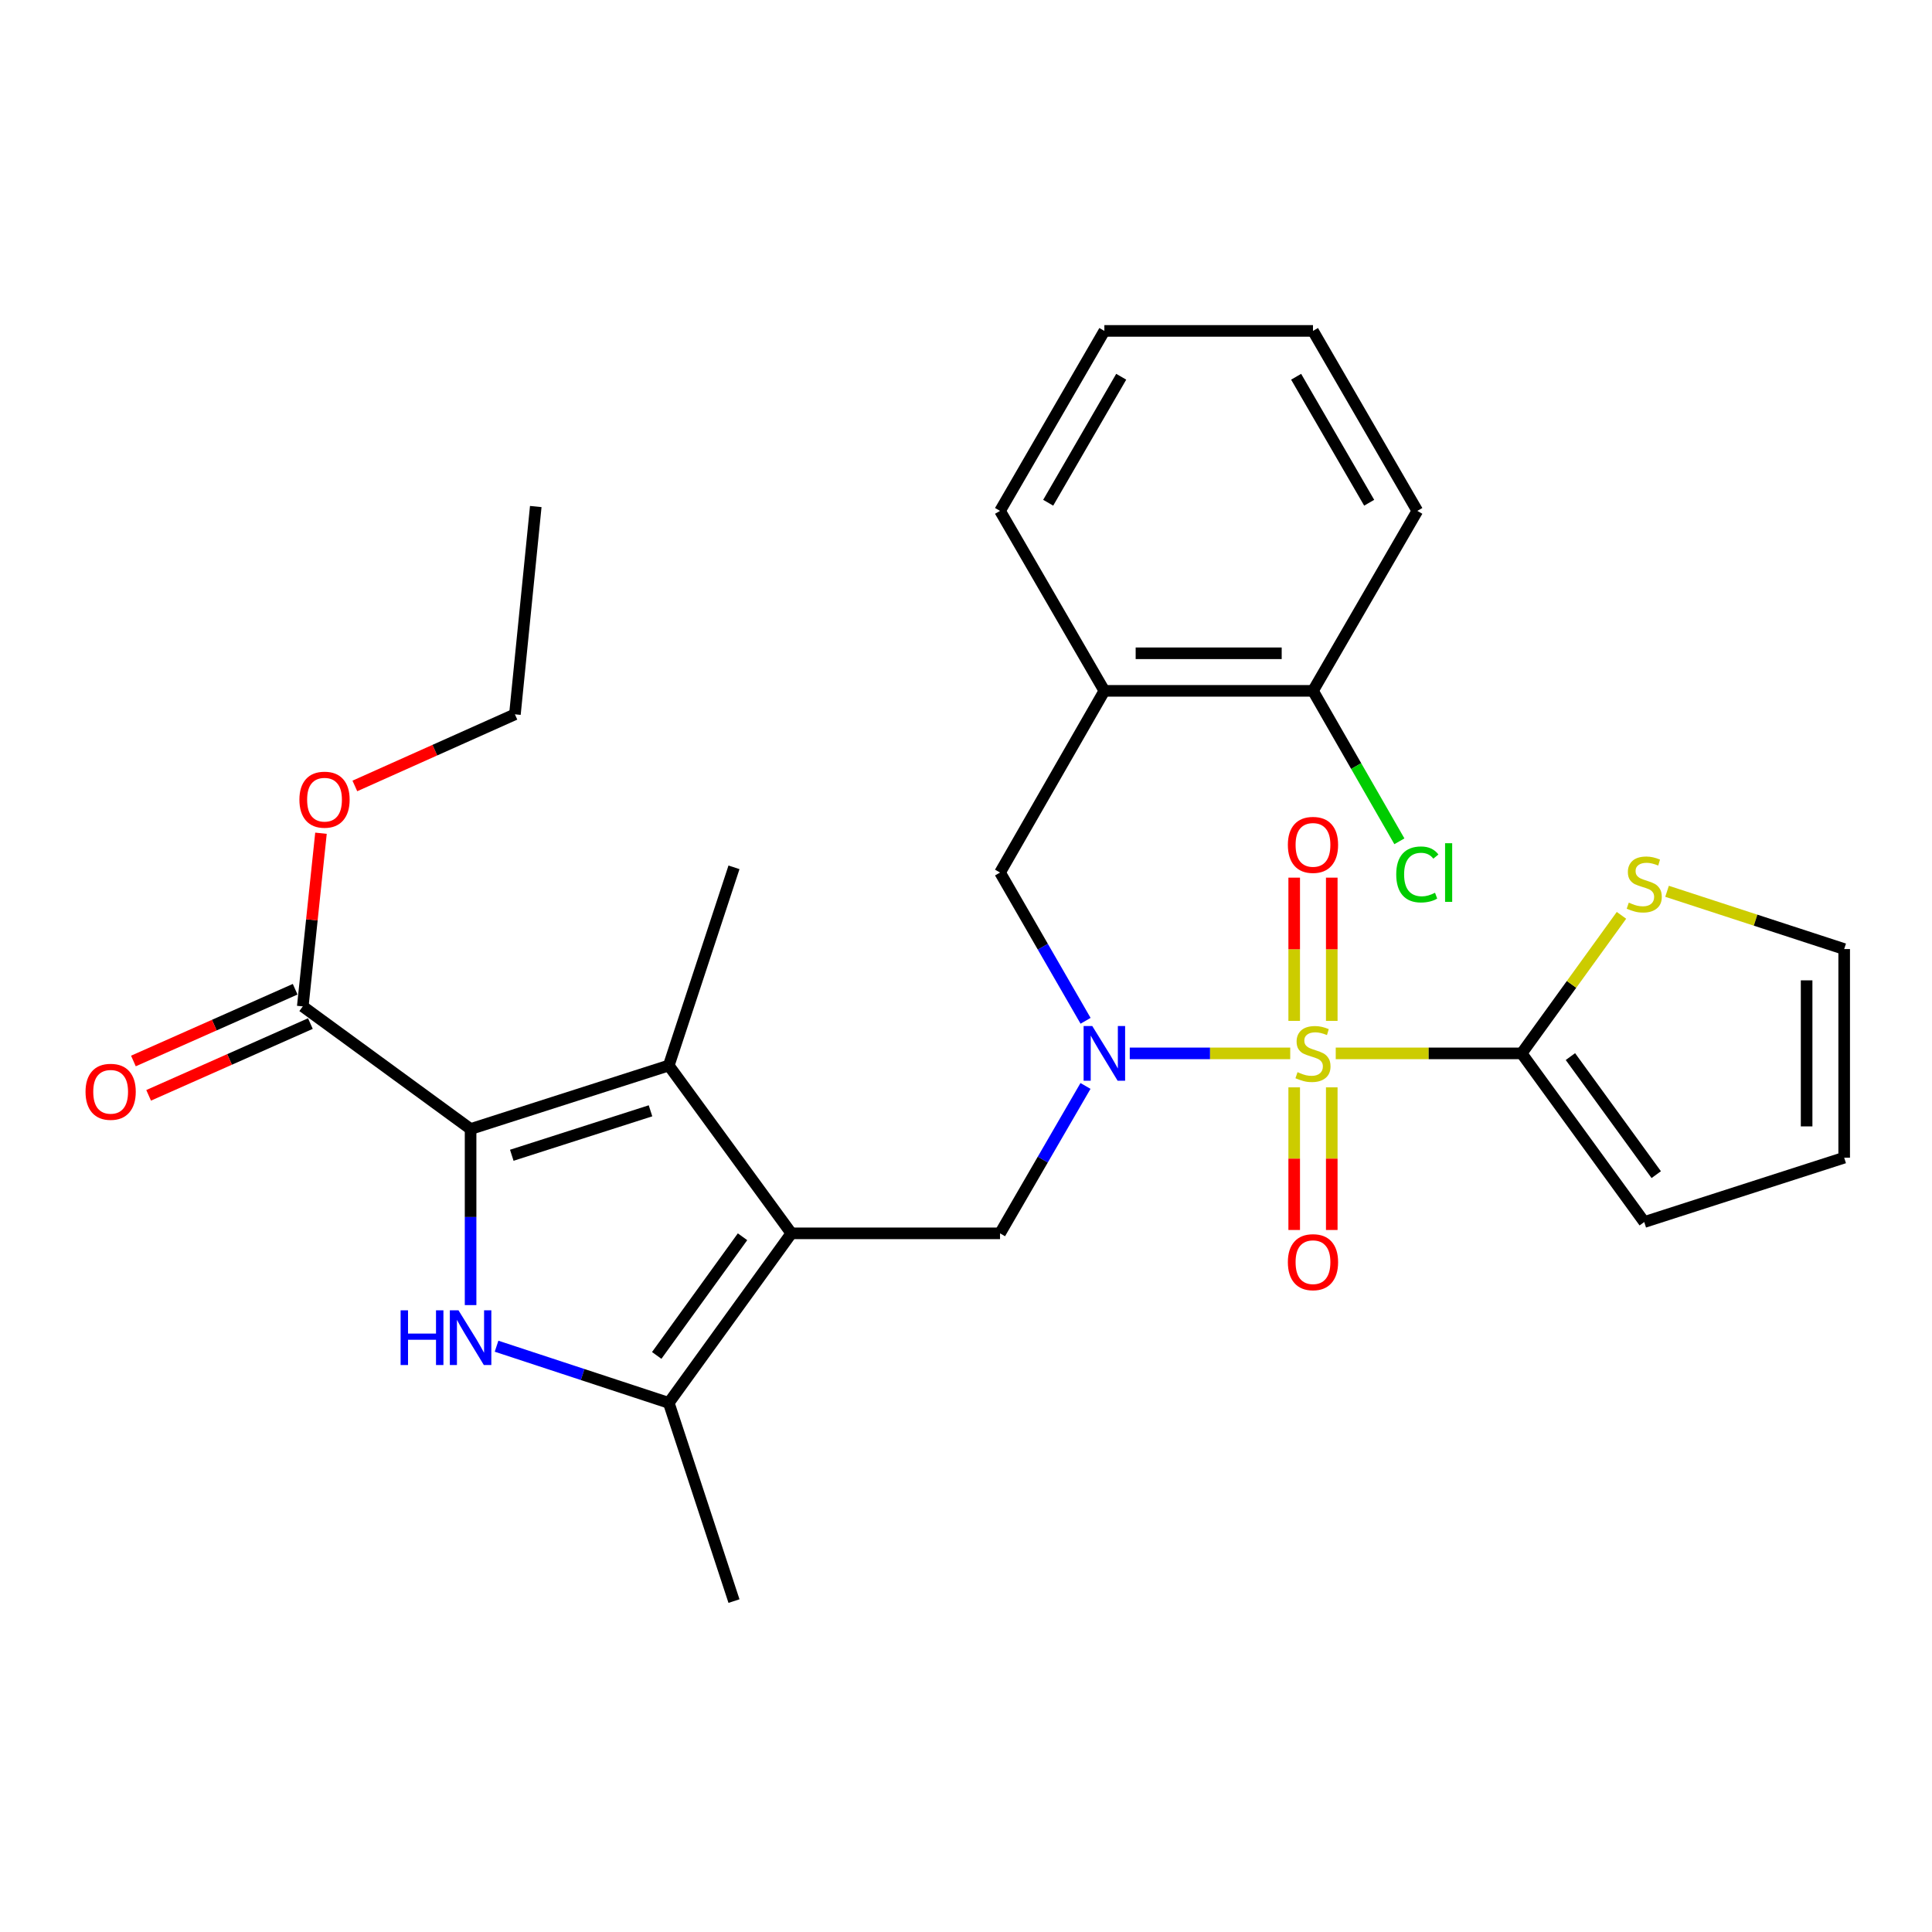 <?xml version='1.0' encoding='iso-8859-1'?>
<svg version='1.1' baseProfile='full'
              xmlns='http://www.w3.org/2000/svg'
                      xmlns:rdkit='http://www.rdkit.org/xml'
                      xmlns:xlink='http://www.w3.org/1999/xlink'
                  xml:space='preserve'
width='1000px' height='1000px' viewBox='0 0 1000 1000'>
<!-- END OF HEADER -->
<rect style='opacity:1.0;fill:#FFFFFF;stroke:none' width='1000' height='1000' x='0' y='0'> </rect>
<path class='bond-4' d='M 667.817,545.229 L 626.29,545.229' style='fill:none;fill-rule:evenodd;stroke:#CCCC00;stroke-width:6px;stroke-linecap:butt;stroke-linejoin:miter;stroke-opacity:1' />
<path class='bond-4' d='M 626.29,545.229 L 584.763,545.229' style='fill:none;fill-rule:evenodd;stroke:#0000FF;stroke-width:6px;stroke-linecap:butt;stroke-linejoin:miter;stroke-opacity:1' />
<path class='bond-6' d='M 691.377,545.229 L 739.487,545.229' style='fill:none;fill-rule:evenodd;stroke:#CCCC00;stroke-width:6px;stroke-linecap:butt;stroke-linejoin:miter;stroke-opacity:1' />
<path class='bond-6' d='M 739.487,545.229 L 787.597,545.229' style='fill:none;fill-rule:evenodd;stroke:#000000;stroke-width:6px;stroke-linecap:butt;stroke-linejoin:miter;stroke-opacity:1' />
<path class='bond-12' d='M 689.319,528.409 L 689.319,491.338' style='fill:none;fill-rule:evenodd;stroke:#CCCC00;stroke-width:6px;stroke-linecap:butt;stroke-linejoin:miter;stroke-opacity:1' />
<path class='bond-12' d='M 689.319,491.338 L 689.319,454.268' style='fill:none;fill-rule:evenodd;stroke:#FF0000;stroke-width:6px;stroke-linecap:butt;stroke-linejoin:miter;stroke-opacity:1' />
<path class='bond-12' d='M 669.875,528.409 L 669.875,491.338' style='fill:none;fill-rule:evenodd;stroke:#CCCC00;stroke-width:6px;stroke-linecap:butt;stroke-linejoin:miter;stroke-opacity:1' />
<path class='bond-12' d='M 669.875,491.338 L 669.875,454.268' style='fill:none;fill-rule:evenodd;stroke:#FF0000;stroke-width:6px;stroke-linecap:butt;stroke-linejoin:miter;stroke-opacity:1' />
<path class='bond-13' d='M 669.875,562.809 L 669.875,599.723' style='fill:none;fill-rule:evenodd;stroke:#CCCC00;stroke-width:6px;stroke-linecap:butt;stroke-linejoin:miter;stroke-opacity:1' />
<path class='bond-13' d='M 669.875,599.723 L 669.875,636.638' style='fill:none;fill-rule:evenodd;stroke:#FF0000;stroke-width:6px;stroke-linecap:butt;stroke-linejoin:miter;stroke-opacity:1' />
<path class='bond-13' d='M 689.319,562.809 L 689.319,599.723' style='fill:none;fill-rule:evenodd;stroke:#CCCC00;stroke-width:6px;stroke-linecap:butt;stroke-linejoin:miter;stroke-opacity:1' />
<path class='bond-13' d='M 689.319,599.723 L 689.319,636.638' style='fill:none;fill-rule:evenodd;stroke:#FF0000;stroke-width:6px;stroke-linecap:butt;stroke-linejoin:miter;stroke-opacity:1' />
<path class='bond-0' d='M 409.606,638.376 L 517.618,638.376' style='fill:none;fill-rule:evenodd;stroke:#000000;stroke-width:6px;stroke-linecap:butt;stroke-linejoin:miter;stroke-opacity:1' />
<path class='bond-3' d='M 409.606,638.376 L 346.154,551.505' style='fill:none;fill-rule:evenodd;stroke:#000000;stroke-width:6px;stroke-linecap:butt;stroke-linejoin:miter;stroke-opacity:1' />
<path class='bond-5' d='M 409.606,638.376 L 346.154,726.123' style='fill:none;fill-rule:evenodd;stroke:#000000;stroke-width:6px;stroke-linecap:butt;stroke-linejoin:miter;stroke-opacity:1' />
<path class='bond-5' d='M 384.333,640.145 L 339.916,701.567' style='fill:none;fill-rule:evenodd;stroke:#000000;stroke-width:6px;stroke-linecap:butt;stroke-linejoin:miter;stroke-opacity:1' />
<path class='bond-1' d='M 243.576,584.376 L 346.154,551.505' style='fill:none;fill-rule:evenodd;stroke:#000000;stroke-width:6px;stroke-linecap:butt;stroke-linejoin:miter;stroke-opacity:1' />
<path class='bond-1' d='M 264.897,597.962 L 336.701,574.952' style='fill:none;fill-rule:evenodd;stroke:#000000;stroke-width:6px;stroke-linecap:butt;stroke-linejoin:miter;stroke-opacity:1' />
<path class='bond-8' d='M 243.576,584.376 L 156.716,520.913' style='fill:none;fill-rule:evenodd;stroke:#000000;stroke-width:6px;stroke-linecap:butt;stroke-linejoin:miter;stroke-opacity:1' />
<path class='bond-30' d='M 243.576,584.376 L 243.576,629.946' style='fill:none;fill-rule:evenodd;stroke:#000000;stroke-width:6px;stroke-linecap:butt;stroke-linejoin:miter;stroke-opacity:1' />
<path class='bond-30' d='M 243.576,629.946 L 243.576,675.517' style='fill:none;fill-rule:evenodd;stroke:#0000FF;stroke-width:6px;stroke-linecap:butt;stroke-linejoin:miter;stroke-opacity:1' />
<path class='bond-2' d='M 257.016,696.798 L 301.585,711.46' style='fill:none;fill-rule:evenodd;stroke:#0000FF;stroke-width:6px;stroke-linecap:butt;stroke-linejoin:miter;stroke-opacity:1' />
<path class='bond-2' d='M 301.585,711.46 L 346.154,726.123' style='fill:none;fill-rule:evenodd;stroke:#000000;stroke-width:6px;stroke-linecap:butt;stroke-linejoin:miter;stroke-opacity:1' />
<path class='bond-20' d='M 346.154,551.505 L 379.911,448.927' style='fill:none;fill-rule:evenodd;stroke:#000000;stroke-width:6px;stroke-linecap:butt;stroke-linejoin:miter;stroke-opacity:1' />
<path class='bond-7' d='M 561.849,562.081 L 539.733,600.228' style='fill:none;fill-rule:evenodd;stroke:#0000FF;stroke-width:6px;stroke-linecap:butt;stroke-linejoin:miter;stroke-opacity:1' />
<path class='bond-7' d='M 539.733,600.228 L 517.618,638.376' style='fill:none;fill-rule:evenodd;stroke:#000000;stroke-width:6px;stroke-linecap:butt;stroke-linejoin:miter;stroke-opacity:1' />
<path class='bond-9' d='M 561.89,528.367 L 539.754,489.998' style='fill:none;fill-rule:evenodd;stroke:#0000FF;stroke-width:6px;stroke-linecap:butt;stroke-linejoin:miter;stroke-opacity:1' />
<path class='bond-9' d='M 539.754,489.998 L 517.618,451.628' style='fill:none;fill-rule:evenodd;stroke:#000000;stroke-width:6px;stroke-linecap:butt;stroke-linejoin:miter;stroke-opacity:1' />
<path class='bond-22' d='M 346.154,726.123 L 379.911,828.722' style='fill:none;fill-rule:evenodd;stroke:#000000;stroke-width:6px;stroke-linecap:butt;stroke-linejoin:miter;stroke-opacity:1' />
<path class='bond-11' d='M 787.597,545.229 L 813.435,509.504' style='fill:none;fill-rule:evenodd;stroke:#000000;stroke-width:6px;stroke-linecap:butt;stroke-linejoin:miter;stroke-opacity:1' />
<path class='bond-11' d='M 813.435,509.504 L 839.273,473.78' style='fill:none;fill-rule:evenodd;stroke:#CCCC00;stroke-width:6px;stroke-linecap:butt;stroke-linejoin:miter;stroke-opacity:1' />
<path class='bond-14' d='M 787.597,545.229 L 851.06,632.522' style='fill:none;fill-rule:evenodd;stroke:#000000;stroke-width:6px;stroke-linecap:butt;stroke-linejoin:miter;stroke-opacity:1' />
<path class='bond-14' d='M 812.844,546.889 L 857.268,607.994' style='fill:none;fill-rule:evenodd;stroke:#000000;stroke-width:6px;stroke-linecap:butt;stroke-linejoin:miter;stroke-opacity:1' />
<path class='bond-17' d='M 152.774,512.026 L 110.911,530.598' style='fill:none;fill-rule:evenodd;stroke:#000000;stroke-width:6px;stroke-linecap:butt;stroke-linejoin:miter;stroke-opacity:1' />
<path class='bond-17' d='M 110.911,530.598 L 69.048,549.169' style='fill:none;fill-rule:evenodd;stroke:#FF0000;stroke-width:6px;stroke-linecap:butt;stroke-linejoin:miter;stroke-opacity:1' />
<path class='bond-17' d='M 160.658,529.8 L 118.796,548.371' style='fill:none;fill-rule:evenodd;stroke:#000000;stroke-width:6px;stroke-linecap:butt;stroke-linejoin:miter;stroke-opacity:1' />
<path class='bond-17' d='M 118.796,548.371 L 76.933,566.942' style='fill:none;fill-rule:evenodd;stroke:#FF0000;stroke-width:6px;stroke-linecap:butt;stroke-linejoin:miter;stroke-opacity:1' />
<path class='bond-19' d='M 156.716,520.913 L 161.427,476.098' style='fill:none;fill-rule:evenodd;stroke:#000000;stroke-width:6px;stroke-linecap:butt;stroke-linejoin:miter;stroke-opacity:1' />
<path class='bond-19' d='M 161.427,476.098 L 166.137,431.283' style='fill:none;fill-rule:evenodd;stroke:#FF0000;stroke-width:6px;stroke-linecap:butt;stroke-linejoin:miter;stroke-opacity:1' />
<path class='bond-10' d='M 517.618,451.628 L 571.618,357.584' style='fill:none;fill-rule:evenodd;stroke:#000000;stroke-width:6px;stroke-linecap:butt;stroke-linejoin:miter;stroke-opacity:1' />
<path class='bond-15' d='M 571.618,357.584 L 679.597,357.584' style='fill:none;fill-rule:evenodd;stroke:#000000;stroke-width:6px;stroke-linecap:butt;stroke-linejoin:miter;stroke-opacity:1' />
<path class='bond-15' d='M 587.815,338.14 L 663.4,338.14' style='fill:none;fill-rule:evenodd;stroke:#000000;stroke-width:6px;stroke-linecap:butt;stroke-linejoin:miter;stroke-opacity:1' />
<path class='bond-23' d='M 571.618,357.584 L 517.618,264.436' style='fill:none;fill-rule:evenodd;stroke:#000000;stroke-width:6px;stroke-linecap:butt;stroke-linejoin:miter;stroke-opacity:1' />
<path class='bond-16' d='M 862.862,461.331 L 908.703,476.28' style='fill:none;fill-rule:evenodd;stroke:#CCCC00;stroke-width:6px;stroke-linecap:butt;stroke-linejoin:miter;stroke-opacity:1' />
<path class='bond-16' d='M 908.703,476.28 L 954.545,491.229' style='fill:none;fill-rule:evenodd;stroke:#000000;stroke-width:6px;stroke-linecap:butt;stroke-linejoin:miter;stroke-opacity:1' />
<path class='bond-18' d='M 851.06,632.522 L 954.545,599.218' style='fill:none;fill-rule:evenodd;stroke:#000000;stroke-width:6px;stroke-linecap:butt;stroke-linejoin:miter;stroke-opacity:1' />
<path class='bond-21' d='M 679.597,357.584 L 701.959,396.52' style='fill:none;fill-rule:evenodd;stroke:#000000;stroke-width:6px;stroke-linecap:butt;stroke-linejoin:miter;stroke-opacity:1' />
<path class='bond-21' d='M 701.959,396.52 L 724.32,435.456' style='fill:none;fill-rule:evenodd;stroke:#00CC00;stroke-width:6px;stroke-linecap:butt;stroke-linejoin:miter;stroke-opacity:1' />
<path class='bond-24' d='M 679.597,357.584 L 733.608,264.436' style='fill:none;fill-rule:evenodd;stroke:#000000;stroke-width:6px;stroke-linecap:butt;stroke-linejoin:miter;stroke-opacity:1' />
<path class='bond-29' d='M 954.545,491.229 L 954.545,599.218' style='fill:none;fill-rule:evenodd;stroke:#000000;stroke-width:6px;stroke-linecap:butt;stroke-linejoin:miter;stroke-opacity:1' />
<path class='bond-29' d='M 935.101,507.427 L 935.101,583.02' style='fill:none;fill-rule:evenodd;stroke:#000000;stroke-width:6px;stroke-linecap:butt;stroke-linejoin:miter;stroke-opacity:1' />
<path class='bond-25' d='M 183.671,406.806 L 225.096,388.271' style='fill:none;fill-rule:evenodd;stroke:#FF0000;stroke-width:6px;stroke-linecap:butt;stroke-linejoin:miter;stroke-opacity:1' />
<path class='bond-25' d='M 225.096,388.271 L 266.52,369.736' style='fill:none;fill-rule:evenodd;stroke:#000000;stroke-width:6px;stroke-linecap:butt;stroke-linejoin:miter;stroke-opacity:1' />
<path class='bond-26' d='M 517.618,264.436 L 571.618,171.278' style='fill:none;fill-rule:evenodd;stroke:#000000;stroke-width:6px;stroke-linecap:butt;stroke-linejoin:miter;stroke-opacity:1' />
<path class='bond-26' d='M 542.54,260.214 L 580.34,195.003' style='fill:none;fill-rule:evenodd;stroke:#000000;stroke-width:6px;stroke-linecap:butt;stroke-linejoin:miter;stroke-opacity:1' />
<path class='bond-31' d='M 733.608,264.436 L 679.597,171.278' style='fill:none;fill-rule:evenodd;stroke:#000000;stroke-width:6px;stroke-linecap:butt;stroke-linejoin:miter;stroke-opacity:1' />
<path class='bond-31' d='M 708.685,260.215 L 670.877,195.004' style='fill:none;fill-rule:evenodd;stroke:#000000;stroke-width:6px;stroke-linecap:butt;stroke-linejoin:miter;stroke-opacity:1' />
<path class='bond-27' d='M 266.52,369.736 L 277.312,262.179' style='fill:none;fill-rule:evenodd;stroke:#000000;stroke-width:6px;stroke-linecap:butt;stroke-linejoin:miter;stroke-opacity:1' />
<path class='bond-28' d='M 571.618,171.278 L 679.597,171.278' style='fill:none;fill-rule:evenodd;stroke:#000000;stroke-width:6px;stroke-linecap:butt;stroke-linejoin:miter;stroke-opacity:1' />
<path  class='atom-0' d='M 671.597 554.949
Q 671.917 555.069, 673.237 555.629
Q 674.557 556.189, 675.997 556.549
Q 677.477 556.869, 678.917 556.869
Q 681.597 556.869, 683.157 555.589
Q 684.717 554.269, 684.717 551.989
Q 684.717 550.429, 683.917 549.469
Q 683.157 548.509, 681.957 547.989
Q 680.757 547.469, 678.757 546.869
Q 676.237 546.109, 674.717 545.389
Q 673.237 544.669, 672.157 543.149
Q 671.117 541.629, 671.117 539.069
Q 671.117 535.509, 673.517 533.309
Q 675.957 531.109, 680.757 531.109
Q 684.037 531.109, 687.757 532.669
L 686.837 535.749
Q 683.437 534.349, 680.877 534.349
Q 678.117 534.349, 676.597 535.509
Q 675.077 536.629, 675.117 538.589
Q 675.117 540.109, 675.877 541.029
Q 676.677 541.949, 677.797 542.469
Q 678.957 542.989, 680.877 543.589
Q 683.437 544.389, 684.957 545.189
Q 686.477 545.989, 687.557 547.629
Q 688.677 549.229, 688.677 551.989
Q 688.677 555.909, 686.037 558.029
Q 683.437 560.109, 679.077 560.109
Q 676.557 560.109, 674.637 559.549
Q 672.757 559.029, 670.517 558.109
L 671.597 554.949
' fill='#CCCC00'/>
<path  class='atom-3' d='M 207.356 678.217
L 211.196 678.217
L 211.196 690.257
L 225.676 690.257
L 225.676 678.217
L 229.516 678.217
L 229.516 706.537
L 225.676 706.537
L 225.676 693.457
L 211.196 693.457
L 211.196 706.537
L 207.356 706.537
L 207.356 678.217
' fill='#0000FF'/>
<path  class='atom-3' d='M 237.316 678.217
L 246.596 693.217
Q 247.516 694.697, 248.996 697.377
Q 250.476 700.057, 250.556 700.217
L 250.556 678.217
L 254.316 678.217
L 254.316 706.537
L 250.436 706.537
L 240.476 690.137
Q 239.316 688.217, 238.076 686.017
Q 236.876 683.817, 236.516 683.137
L 236.516 706.537
L 232.836 706.537
L 232.836 678.217
L 237.316 678.217
' fill='#0000FF'/>
<path  class='atom-5' d='M 565.358 531.069
L 574.638 546.069
Q 575.558 547.549, 577.038 550.229
Q 578.518 552.909, 578.598 553.069
L 578.598 531.069
L 582.358 531.069
L 582.358 559.389
L 578.478 559.389
L 568.518 542.989
Q 567.358 541.069, 566.118 538.869
Q 564.918 536.669, 564.558 535.989
L 564.558 559.389
L 560.878 559.389
L 560.878 531.069
L 565.358 531.069
' fill='#0000FF'/>
<path  class='atom-12' d='M 843.06 467.203
Q 843.38 467.323, 844.7 467.883
Q 846.02 468.443, 847.46 468.803
Q 848.94 469.123, 850.38 469.123
Q 853.06 469.123, 854.62 467.843
Q 856.18 466.523, 856.18 464.243
Q 856.18 462.683, 855.38 461.723
Q 854.62 460.763, 853.42 460.243
Q 852.22 459.723, 850.22 459.123
Q 847.7 458.363, 846.18 457.643
Q 844.7 456.923, 843.62 455.403
Q 842.58 453.883, 842.58 451.323
Q 842.58 447.763, 844.98 445.563
Q 847.42 443.363, 852.22 443.363
Q 855.5 443.363, 859.22 444.923
L 858.3 448.003
Q 854.9 446.603, 852.34 446.603
Q 849.58 446.603, 848.06 447.763
Q 846.54 448.883, 846.58 450.843
Q 846.58 452.363, 847.34 453.283
Q 848.14 454.203, 849.26 454.723
Q 850.42 455.243, 852.34 455.843
Q 854.9 456.643, 856.42 457.443
Q 857.94 458.243, 859.02 459.883
Q 860.14 461.483, 860.14 464.243
Q 860.14 468.163, 857.5 470.283
Q 854.9 472.363, 850.54 472.363
Q 848.02 472.363, 846.1 471.803
Q 844.22 471.283, 841.98 470.363
L 843.06 467.203
' fill='#CCCC00'/>
<path  class='atom-13' d='M 666.597 437.308
Q 666.597 430.508, 669.957 426.708
Q 673.317 422.908, 679.597 422.908
Q 685.877 422.908, 689.237 426.708
Q 692.597 430.508, 692.597 437.308
Q 692.597 444.188, 689.197 448.108
Q 685.797 451.988, 679.597 451.988
Q 673.357 451.988, 669.957 448.108
Q 666.597 444.228, 666.597 437.308
M 679.597 448.788
Q 683.917 448.788, 686.237 445.908
Q 688.597 442.988, 688.597 437.308
Q 688.597 431.748, 686.237 428.948
Q 683.917 426.108, 679.597 426.108
Q 675.277 426.108, 672.917 428.908
Q 670.597 431.708, 670.597 437.308
Q 670.597 443.028, 672.917 445.908
Q 675.277 448.788, 679.597 448.788
' fill='#FF0000'/>
<path  class='atom-14' d='M 666.597 653.299
Q 666.597 646.499, 669.957 642.699
Q 673.317 638.899, 679.597 638.899
Q 685.877 638.899, 689.237 642.699
Q 692.597 646.499, 692.597 653.299
Q 692.597 660.179, 689.197 664.099
Q 685.797 667.979, 679.597 667.979
Q 673.357 667.979, 669.957 664.099
Q 666.597 660.219, 666.597 653.299
M 679.597 664.779
Q 683.917 664.779, 686.237 661.899
Q 688.597 658.979, 688.597 653.299
Q 688.597 647.739, 686.237 644.939
Q 683.917 642.099, 679.597 642.099
Q 675.277 642.099, 672.917 644.899
Q 670.597 647.699, 670.597 653.299
Q 670.597 659.019, 672.917 661.899
Q 675.277 664.779, 679.597 664.779
' fill='#FF0000'/>
<path  class='atom-18' d='M 44.271 565.109
Q 44.271 558.309, 47.631 554.509
Q 50.991 550.709, 57.271 550.709
Q 63.551 550.709, 66.911 554.509
Q 70.271 558.309, 70.271 565.109
Q 70.271 571.989, 66.871 575.909
Q 63.471 579.789, 57.271 579.789
Q 51.031 579.789, 47.631 575.909
Q 44.271 572.029, 44.271 565.109
M 57.271 576.589
Q 61.591 576.589, 63.911 573.709
Q 66.271 570.789, 66.271 565.109
Q 66.271 559.549, 63.911 556.749
Q 61.591 553.909, 57.271 553.909
Q 52.951 553.909, 50.591 556.709
Q 48.271 559.509, 48.271 565.109
Q 48.271 570.829, 50.591 573.709
Q 52.951 576.589, 57.271 576.589
' fill='#FF0000'/>
<path  class='atom-20' d='M 154.972 413.911
Q 154.972 407.111, 158.332 403.311
Q 161.692 399.511, 167.972 399.511
Q 174.252 399.511, 177.612 403.311
Q 180.972 407.111, 180.972 413.911
Q 180.972 420.791, 177.572 424.711
Q 174.172 428.591, 167.972 428.591
Q 161.732 428.591, 158.332 424.711
Q 154.972 420.831, 154.972 413.911
M 167.972 425.391
Q 172.292 425.391, 174.612 422.511
Q 176.972 419.591, 176.972 413.911
Q 176.972 408.351, 174.612 405.551
Q 172.292 402.711, 167.972 402.711
Q 163.652 402.711, 161.292 405.511
Q 158.972 408.311, 158.972 413.911
Q 158.972 419.631, 161.292 422.511
Q 163.652 425.391, 167.972 425.391
' fill='#FF0000'/>
<path  class='atom-22' d='M 722.688 452.608
Q 722.688 445.568, 725.968 441.888
Q 729.288 438.168, 735.568 438.168
Q 741.408 438.168, 744.528 442.288
L 741.888 444.448
Q 739.608 441.448, 735.568 441.448
Q 731.288 441.448, 729.008 444.328
Q 726.768 447.168, 726.768 452.608
Q 726.768 458.208, 729.088 461.088
Q 731.448 463.968, 736.008 463.968
Q 739.128 463.968, 742.768 462.088
L 743.888 465.088
Q 742.408 466.048, 740.168 466.608
Q 737.928 467.168, 735.448 467.168
Q 729.288 467.168, 725.968 463.408
Q 722.688 459.648, 722.688 452.608
' fill='#00CC00'/>
<path  class='atom-22' d='M 747.968 436.448
L 751.648 436.448
L 751.648 466.808
L 747.968 466.808
L 747.968 436.448
' fill='#00CC00'/>
</svg>

